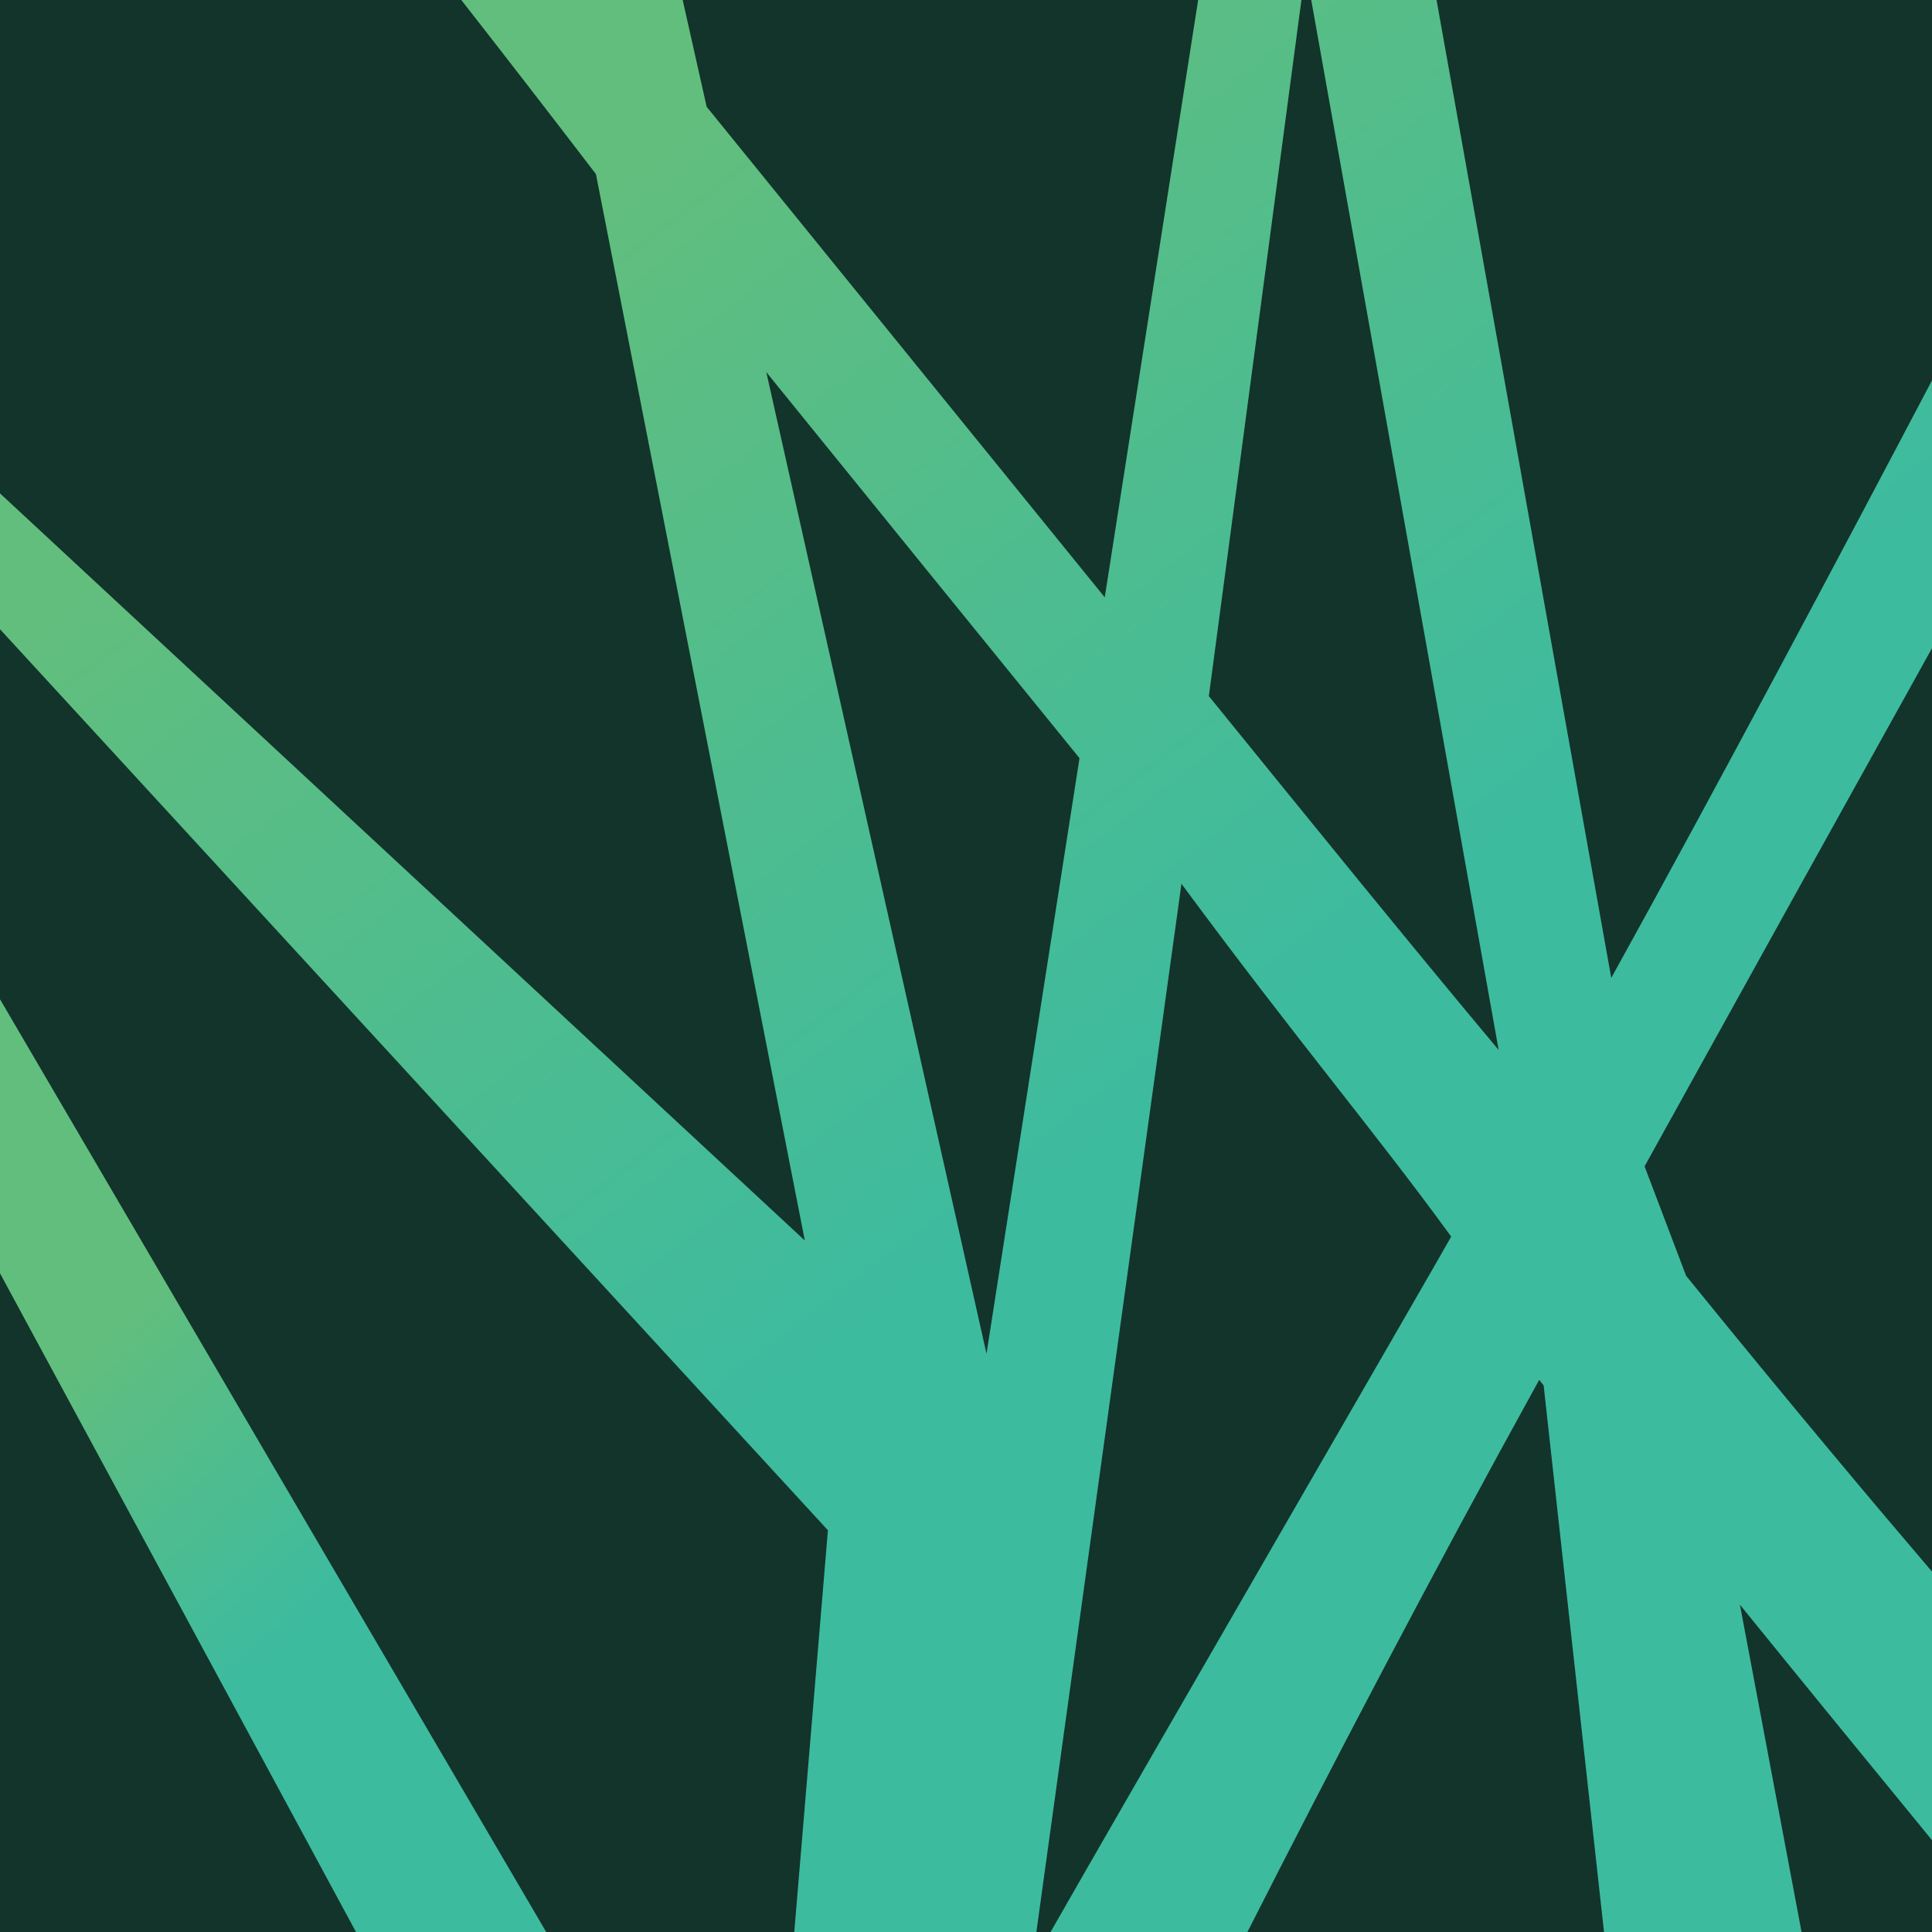<svg xmlns="http://www.w3.org/2000/svg" xmlns:xlink="http://www.w3.org/1999/xlink" viewBox="0 0 512 512"><defs><style>.cls-1{fill:#12342b;}.cls-2{fill:url(#linear-gradient);}.cls-3{fill:url(#linear-gradient-2);}</style><linearGradient id="linear-gradient" x1="481.3" y1="462.91" x2="161.55" y2="46.08" gradientUnits="userSpaceOnUse"><stop offset="0.46" stop-color="#3dbb9f"></stop><stop offset="1" stop-color="#62be7d"></stop></linearGradient><linearGradient id="linear-gradient-2" x1="135.16" y1="487.4" x2="20.7" y2="358.63" xlink:href="#linear-gradient"></linearGradient></defs><g id="Layer_2" data-name="Layer 2"><rect class="cls-1" width="512" height="512"></rect></g><g id="Layer_1" data-name="Layer 1"><path class="cls-2" d="M203.08,98.62c26,32.11,54.45,67.15,83,102.3L261.43,358.75ZM347.49,0l49.67,278.26c-23.78-28.41-49.28-59.87-76.8-93.78L344.89,0H317.52L292.77,158.3c-38-46.82-74.92-92.31-105.5-130L180.92,0H122.25c10.26,13.12,22.28,28.63,35.68,46.14l55.35,282.6L0,130.75v36L219.41,405.54,210.49,512h64.16L313.1,234.21c30.69,41.59,51.09,65.47,71.48,93.51-3.53,6.41-84.8,146.81-106.17,184.28h52.17c22-43.33,48.54-94.17,77.32-146.31.43.52.79,1,1.18,1.46l16,144.85h52.35l-16.33-86.73c17.38,21.43,37.62,46.2,50.92,62.42V416.52c-14.6-17.09-37.48-44.26-65.19-78.43l-11-29c25.62-46.29,51.64-93.19,76.17-137.31V100.8C489,144.52,455.7,207.3,427,259.16L380.7,0Z"></path><path class="cls-3" d="M0,337.44C30.35,393.62,63.57,455,94.34,512h50.41C101.22,437.71,46.07,343.59,0,264.81Z"></path></g></svg>